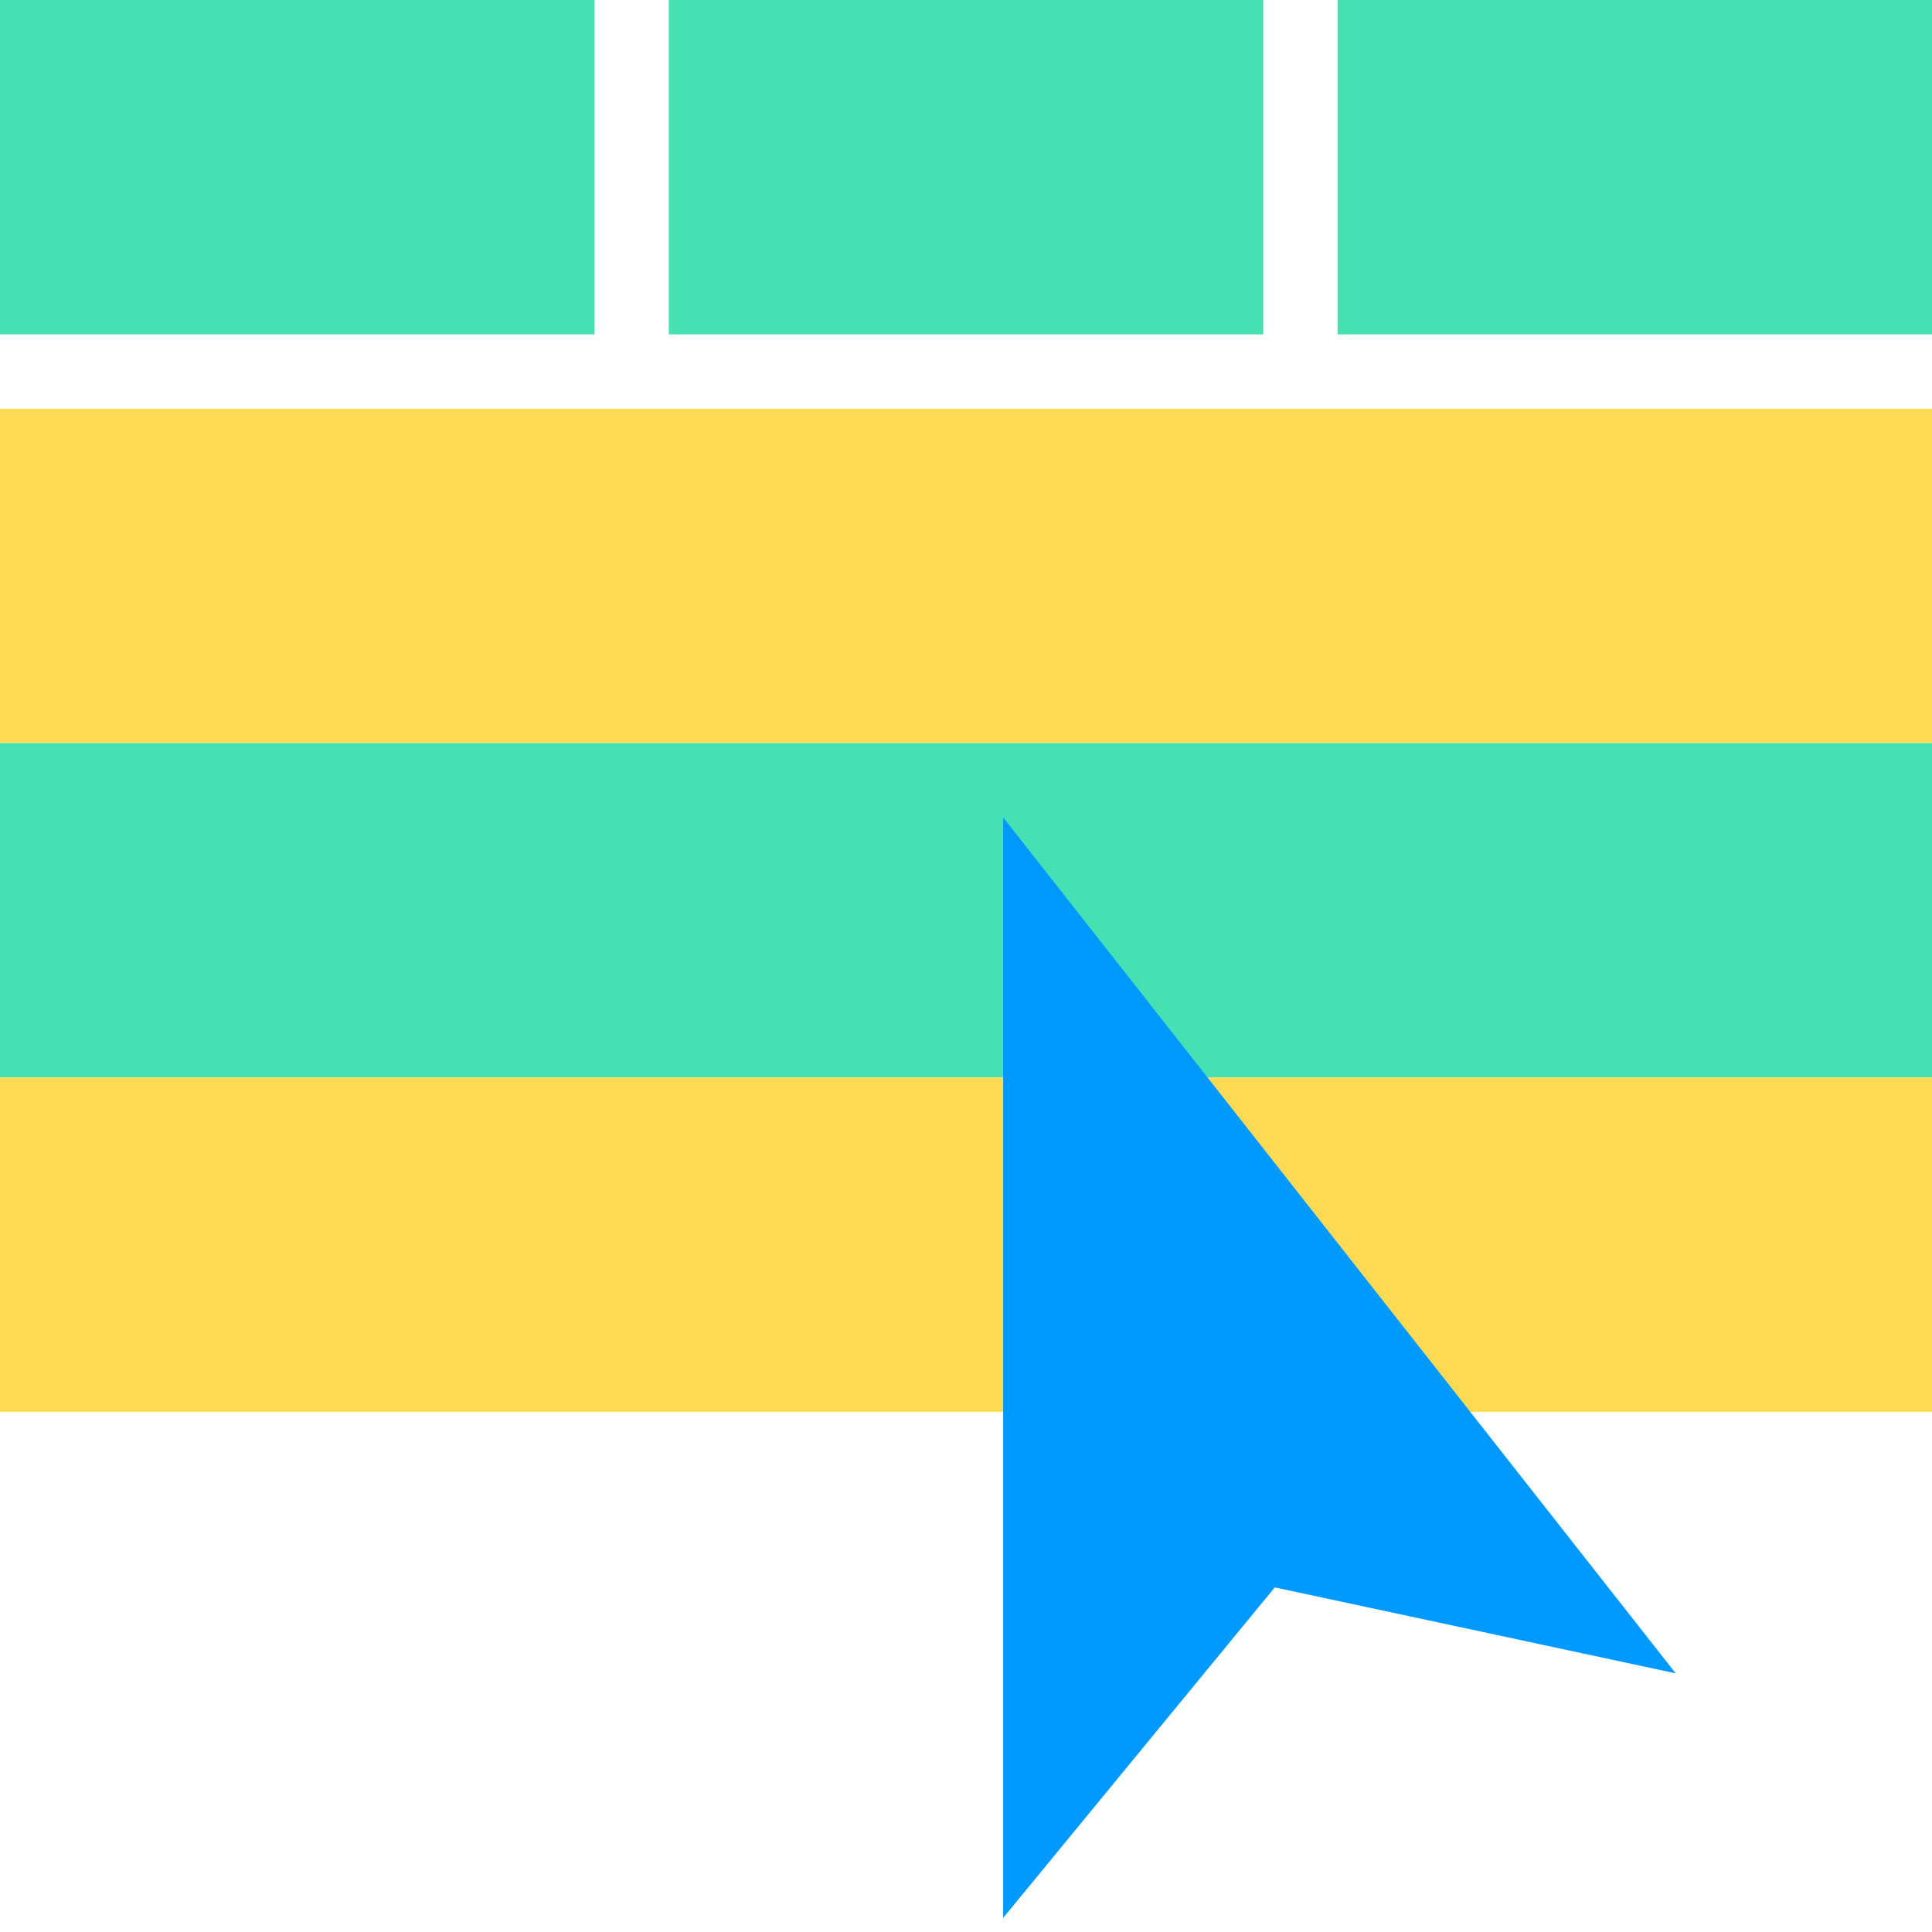 <svg width="52" height="52" viewBox="0 0 52 52" fill="none" xmlns="http://www.w3.org/2000/svg">
<path d="M16 0H0V9H16V0Z" fill="#46E1B3"/>
<path d="M34 0H18V9H34V0Z" fill="#46E1B3"/>
<path d="M52 0H36V9H52V0Z" fill="#46E1B3"/>
<path d="M52 11H0V20H52V11Z" fill="#FFDA54"/>
<path d="M52 20H0V29H52V20Z" fill="#46E1B3"/>
<path d="M52 29H0V38H52V29Z" fill="#FFDA54"/>
<path d="M27 22V51.621L34.311 42.725L45.102 45.038L27 22Z" fill="#0099FF"/>
</svg>
